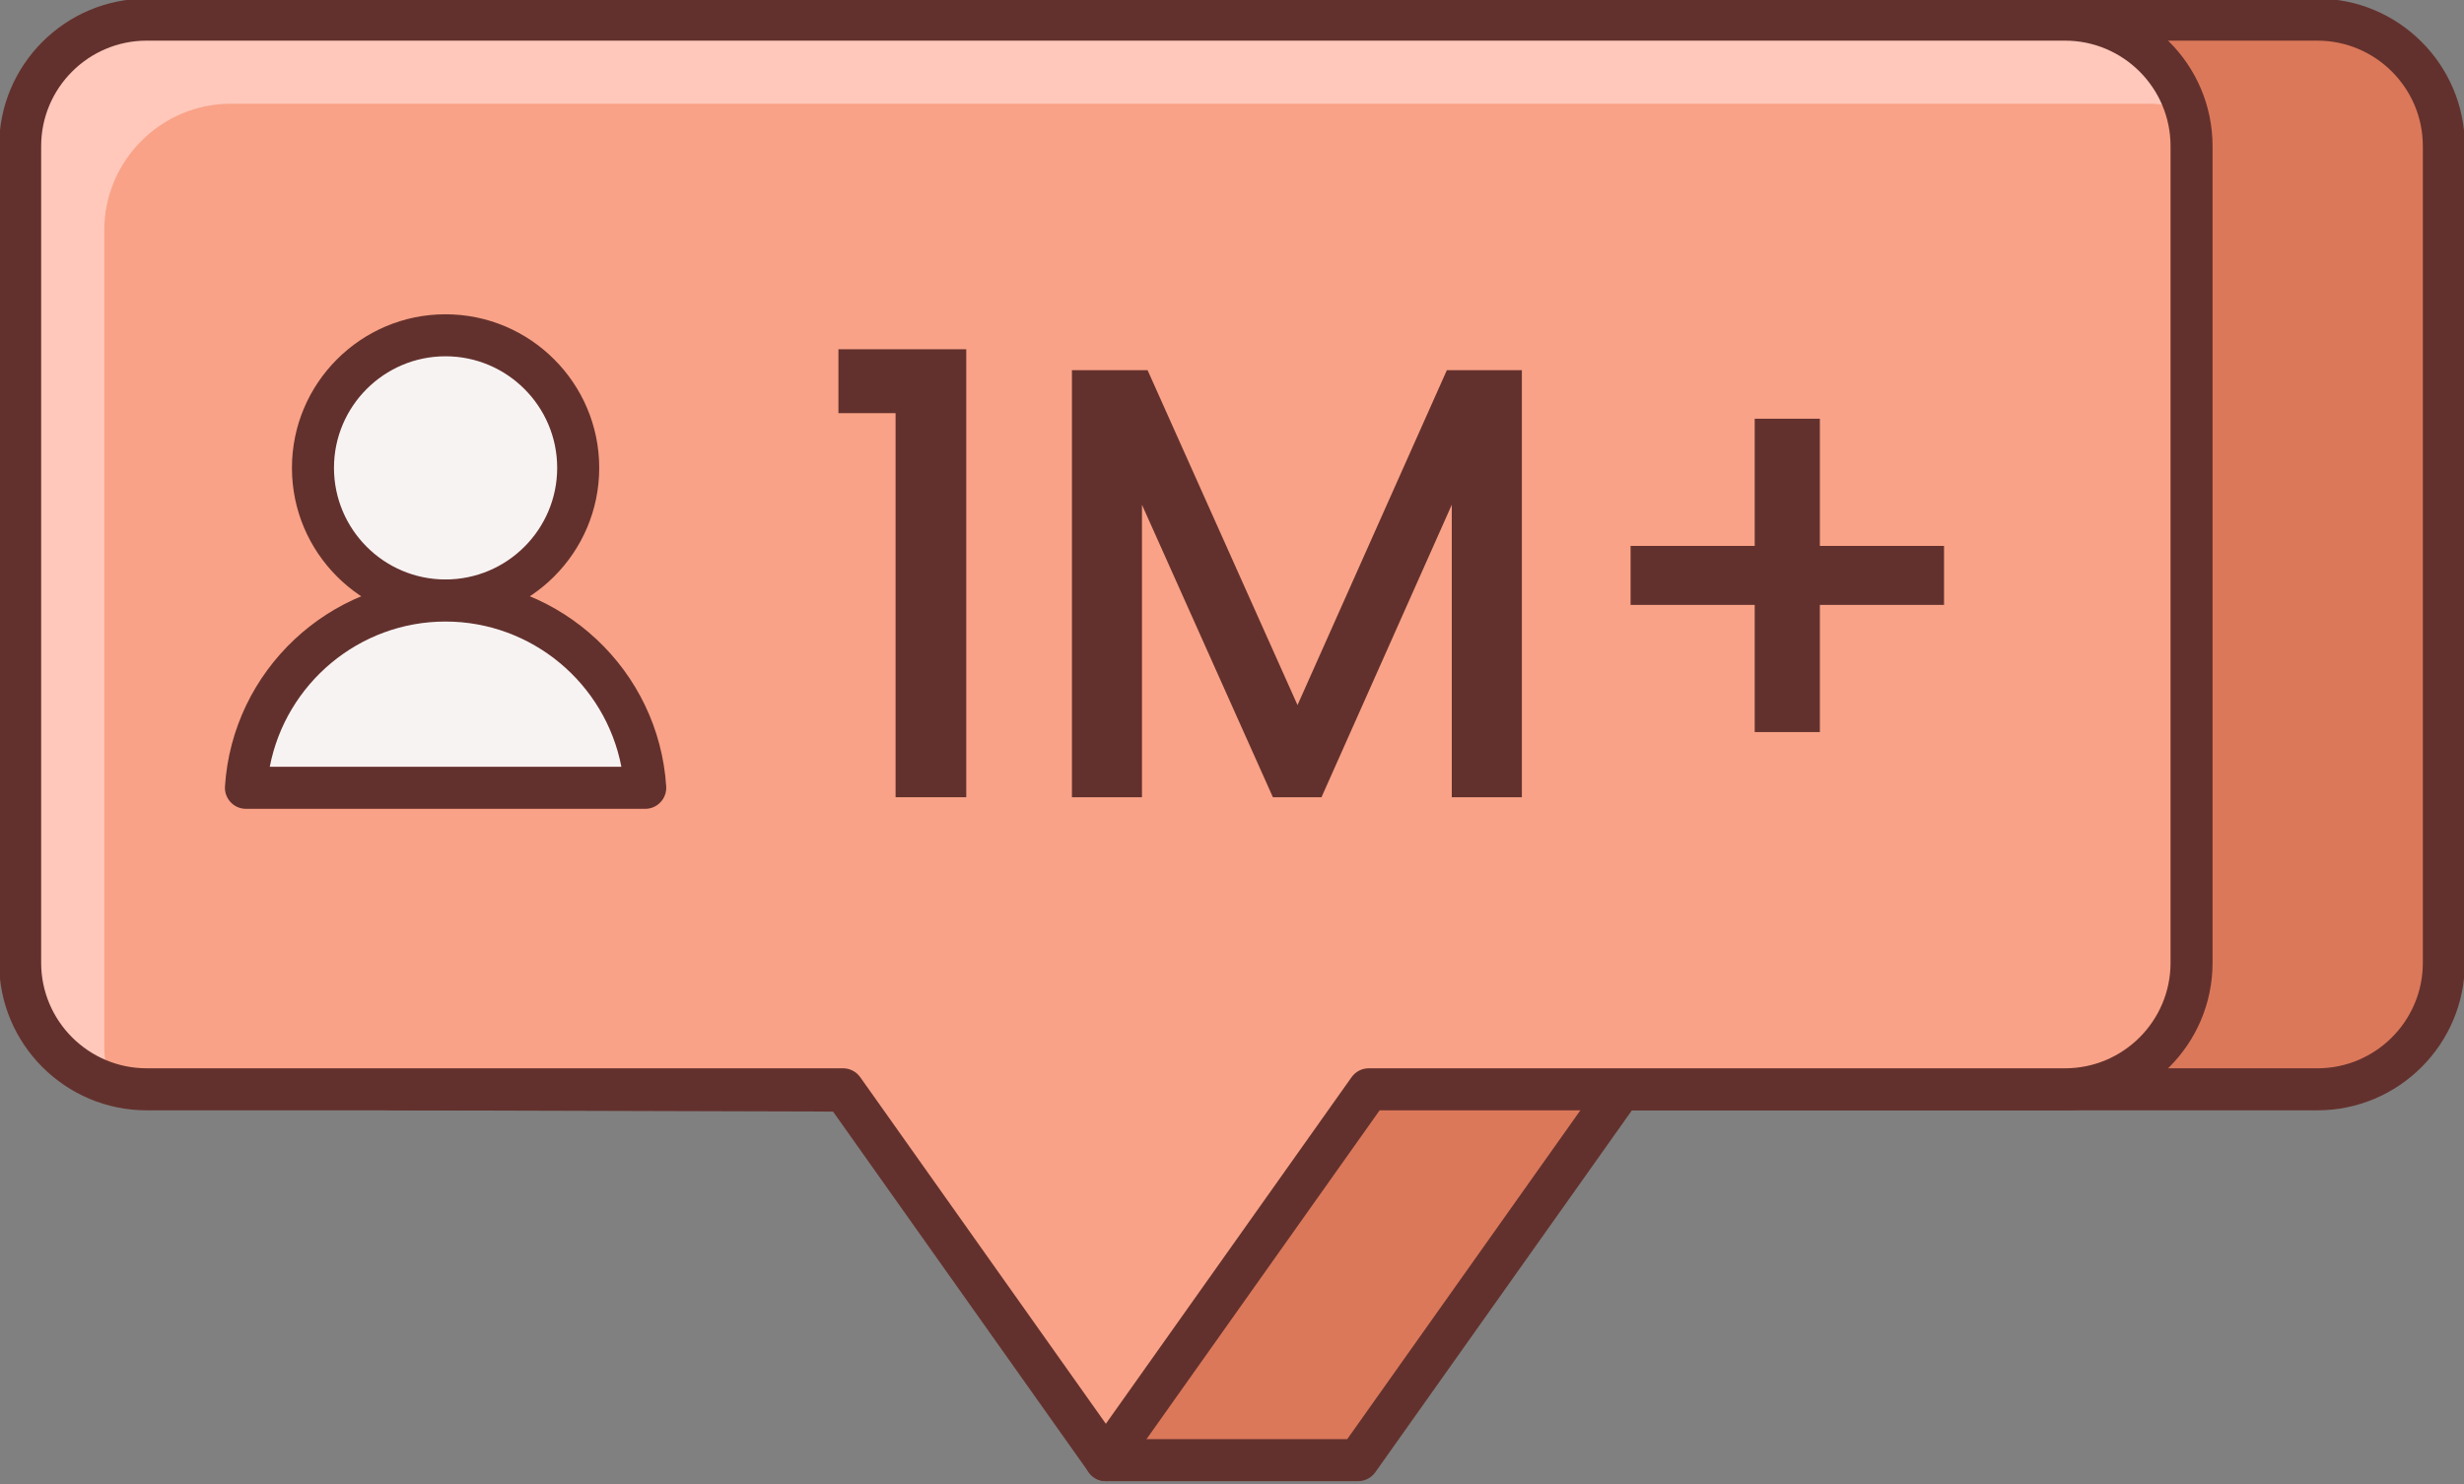 <?xml version="1.0" encoding="UTF-8"?><svg xmlns="http://www.w3.org/2000/svg" xmlns:xlink="http://www.w3.org/1999/xlink" height="35.3" preserveAspectRatio="xMidYMid meet" version="1.0" viewBox="2.7 14.4 58.6 35.3" width="58.6" zoomAndPan="magnify"><rect x="2.7" y="14.4" width="58.6" height="35.3" fill="#808080" stroke="none"/><g><g id="change1_1"><path d="M57.812,14.867H12.189c-1.655,0-3.01,1.354-3.01,3.009v19.427c0,1.655,1.354,3.009,3.01,3.009L29,40.36v8.772 h6l6.252-8.821h16.56c1.654,0,3.008-1.354,3.008-3.009V17.876C60.82,16.221,59.467,14.867,57.812,14.867z" fill="#db785a"/></g><g id="change2_3"><path d="M35,49.633h-6c-0.276,0-0.5-0.224-0.5-0.5v-8.274l-16.312-0.047c-1.935,0-3.509-1.574-3.509-3.509V17.876 c0-1.935,1.574-3.509,3.51-3.509h45.623c1.935,0,3.508,1.574,3.508,3.509v19.427c0,1.935-1.573,3.509-3.508,3.509H41.511 l-6.103,8.61C35.314,49.554,35.162,49.633,35,49.633z M29.5,48.633h5.241l6.103-8.61c0.094-0.132,0.246-0.211,0.408-0.211h16.561 c1.383,0,2.508-1.125,2.508-2.509V17.876c0-1.383-1.125-2.509-2.508-2.509H12.189c-1.384,0-2.51,1.125-2.51,2.509v19.427 c0,1.383,1.126,2.509,2.51,2.509l16.812,0.048c0.276,0.001,0.499,0.225,0.499,0.5V48.633z" fill="#63312d"/></g><g id="change3_1"><path d="M51.812,14.867H6.189c-1.655,0-3.01,1.354-3.01,3.009v19.427c0,1.655,1.355,3.009,3.01,3.009H22.75L29,49.133 l6.252-8.821h16.56c1.654,0,3.008-1.354,3.008-3.009V17.876C54.82,16.221,53.467,14.867,51.812,14.867z" fill="#f9a287"/></g><g><g id="change4_1"><path d="M5.18,39.303V19.876c0-1.655,1.354-3.009,3.01-3.009h45.623c0.303,0,0.59,0.059,0.865,0.143 c-0.376-1.233-1.514-2.143-2.865-2.143H6.189c-1.655,0-3.01,1.354-3.01,3.009v19.427c0,1.352,0.91,2.49,2.144,2.866 C5.238,39.893,5.18,39.606,5.18,39.303z" fill="#ffc8bb"/></g></g><g id="change2_5"><path d="M29,49.633L29,49.633c-0.162,0-0.314-0.079-0.408-0.211l-6.101-8.61H6.189c-1.936,0-3.51-1.574-3.51-3.509 V17.876c0-1.935,1.574-3.509,3.51-3.509h45.623c1.935,0,3.508,1.574,3.508,3.509v19.427c0,1.935-1.573,3.509-3.508,3.509H35.511 l-6.103,8.61C29.314,49.554,29.162,49.633,29,49.633z M6.189,15.367c-1.384,0-2.51,1.125-2.51,2.509v19.427 c0,1.383,1.126,2.509,2.51,2.509H22.75c0.162,0,0.314,0.079,0.408,0.211L29,48.268l5.844-8.245 c0.094-0.132,0.246-0.211,0.408-0.211h16.561c1.383,0,2.508-1.125,2.508-2.509V17.876c0-1.383-1.125-2.509-2.508-2.509H6.189z" fill="#63312d"/></g><g><g fill="#63312d" id="change2_1"><path d="M23.999,24.228H22.64v-1.52h3.04v10.656h-1.681V24.228z"/><path d="M28.193,23.205h1.799l3.566,7.967l3.552-7.967h1.784v10.16h-1.667v-6.958l-3.099,6.958h-1.155l-3.114-6.958 v6.958h-1.666C28.193,33.365,28.193,23.205,28.193,23.205z"/><path d="M45.981,24.36v3.026h2.953v1.403h-2.953v3.026h-1.55v-3.026h-2.952v-1.403h2.952V24.36H45.981z"/></g></g><g id="change5_1"><path d="M16.451,25.529c0,1.743-1.412,3.155-3.156,3.155c-1.74,0-3.152-1.413-3.152-3.155 c0-1.743,1.412-3.154,3.152-3.154C15.039,22.375,16.451,23.787,16.451,25.529z" fill="#f8f3f3"/></g><g id="change2_2"><path d="M13.295,29.185c-2.014,0-3.652-1.64-3.652-3.655s1.639-3.654,3.652-3.654c2.016,0,3.656,1.639,3.656,3.654 S15.311,29.185,13.295,29.185z M13.295,22.875c-1.463,0-2.652,1.191-2.652,2.654c0,1.464,1.189,2.655,2.652,2.655 c1.465,0,2.656-1.191,2.656-2.655C15.951,24.066,14.76,22.875,13.295,22.875z" fill="#63312d"/></g><g id="change5_2"><path d="M18.045,33.14c-0.159-2.488-2.221-4.455-4.75-4.455c-2.525,0-4.586,1.967-4.746,4.455H18.045z" fill="#f8f3f3"/></g><g id="change2_4"><path d="M18.045,33.64H8.549c-0.138,0-0.271-0.057-0.364-0.158c-0.095-0.101-0.144-0.236-0.135-0.374 c0.178-2.76,2.481-4.923,5.245-4.923c2.767,0,5.072,2.163,5.249,4.923c0.009,0.138-0.04,0.273-0.135,0.374 C18.315,33.583,18.183,33.64,18.045,33.64z M9.116,32.64h8.362c-0.38-1.976-2.124-3.455-4.184-3.455 C11.238,29.185,9.496,30.664,9.116,32.64z" fill="#63312d"/></g></g></svg>